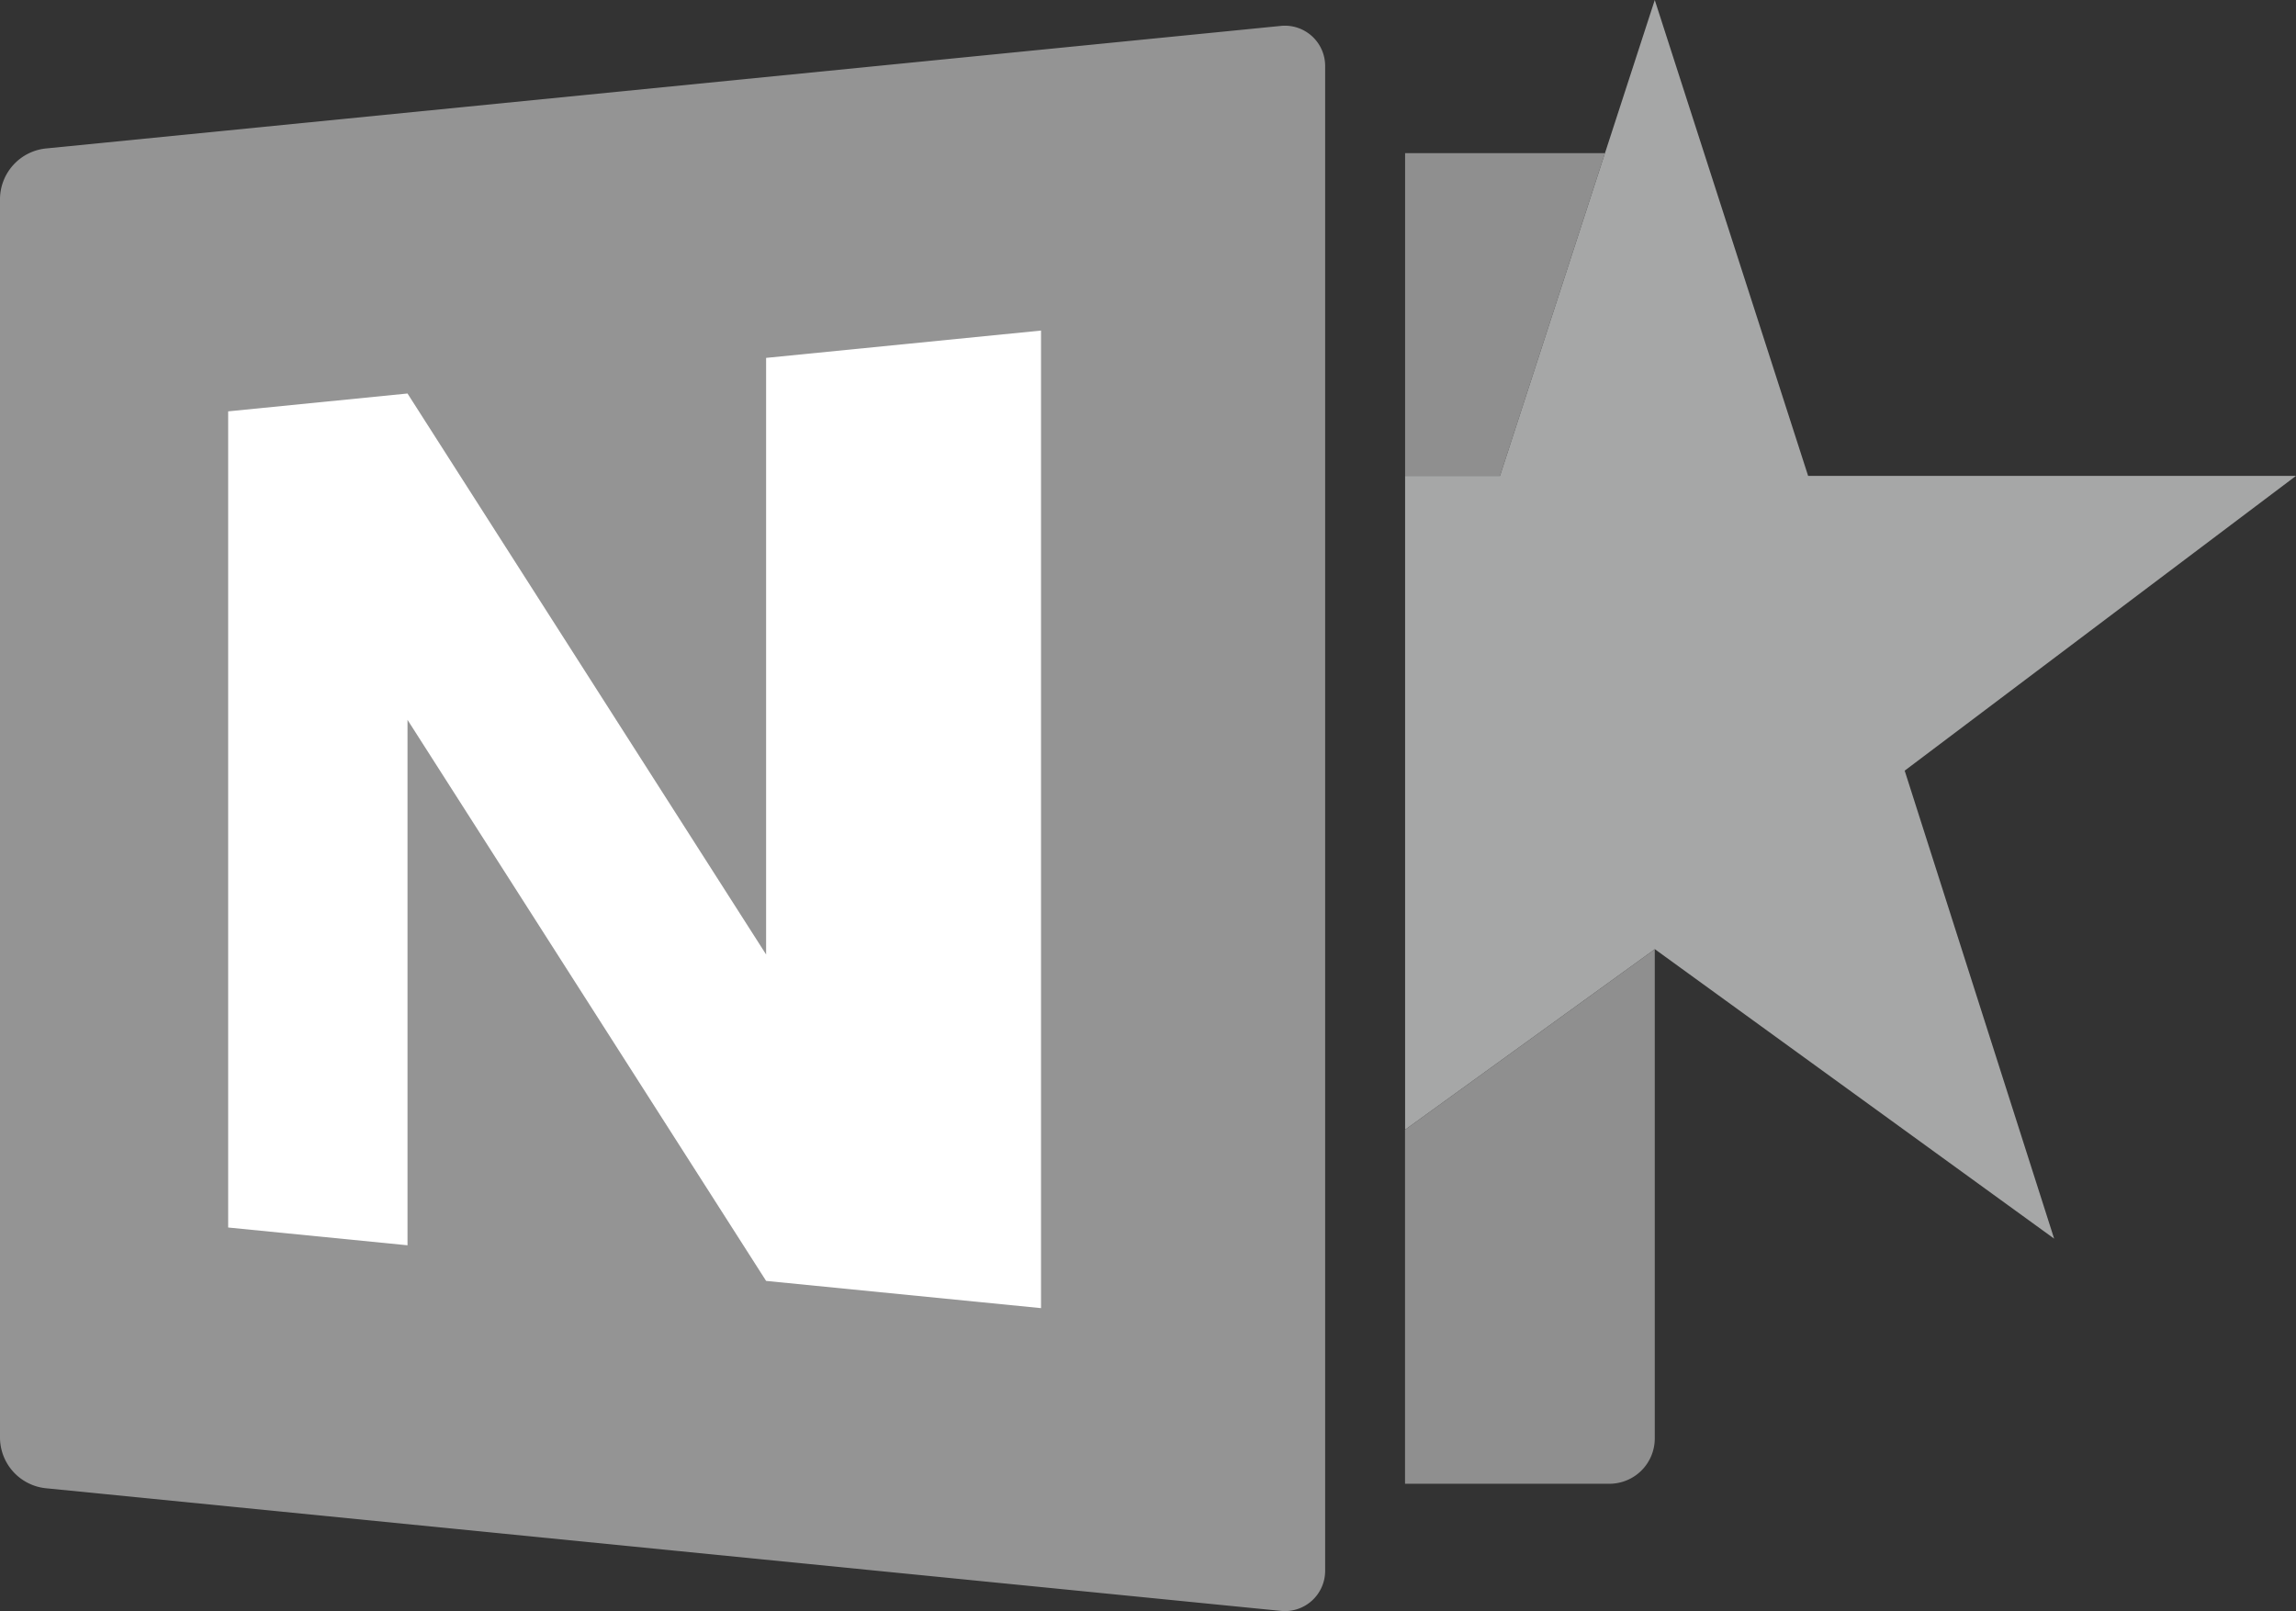 <svg id="logo_nichien_pro" xmlns="http://www.w3.org/2000/svg" xmlns:xlink="http://www.w3.org/1999/xlink" width="27.653" height="19.402" viewBox="0 0 27.653 19.402">
  <rect x="0" y="0" width="27.653" height="19.402" fill="#333333" stroke="none"/>
  <defs>
    <clipPath id="clip-path">
      <rect id="長方形_603" data-name="長方形 603" width="27.653" height="19.402" fill="#a6a7a7"/>
    </clipPath>
  </defs>
  <path id="パス_73" data-name="パス 73" d="M53.943,9.641l1.264-3.887H52.8V9.641Z" transform="translate(-35.877 -3.91)" fill="#8f8f8f"/>
  <g id="グループ_209" data-name="グループ 209" transform="translate(0 0)">
    <g id="グループ_208" data-name="グループ 208" transform="translate(0 0)" clip-path="url(#clip-path)">
      <path id="パス_74" data-name="パス 74" d="M52.8,42.107h2.463a.546.546,0,0,0,.545-.545V35.67L52.8,37.844Z" transform="translate(-35.878 -24.238)" fill="#8f8f8f"/>
      <path id="パス_75" data-name="パス 75" d="M63.53,5.731H57.654L55.807,0,53.943,5.731H52.8v7.874l3.008-2.174,4.809,3.486-1.8-5.636Z" transform="translate(-35.877 0)" fill="#a6a7a7"/>
      <path id="パス_76" data-name="パス 76" d="M15.96,19.567a.485.485,0,0,1-.543.491L.543,18.581a.616.616,0,0,1-.543-.6V3.048a.617.617,0,0,1,.543-.6L15.417.972a.485.485,0,0,1,.543.492Z" transform="translate(0 -0.659)" fill="#949494"/>
      <path id="パス_77" data-name="パス 77" d="M15.053,12.751v7.185L10.734,13.18l-2.16.215v9.829l2.16.214V17.11l4.319,6.757,3.311.328V12.422Z" transform="translate(-5.826 -8.441)" fill="#fff"/>
    </g>
  </g>
</svg>
